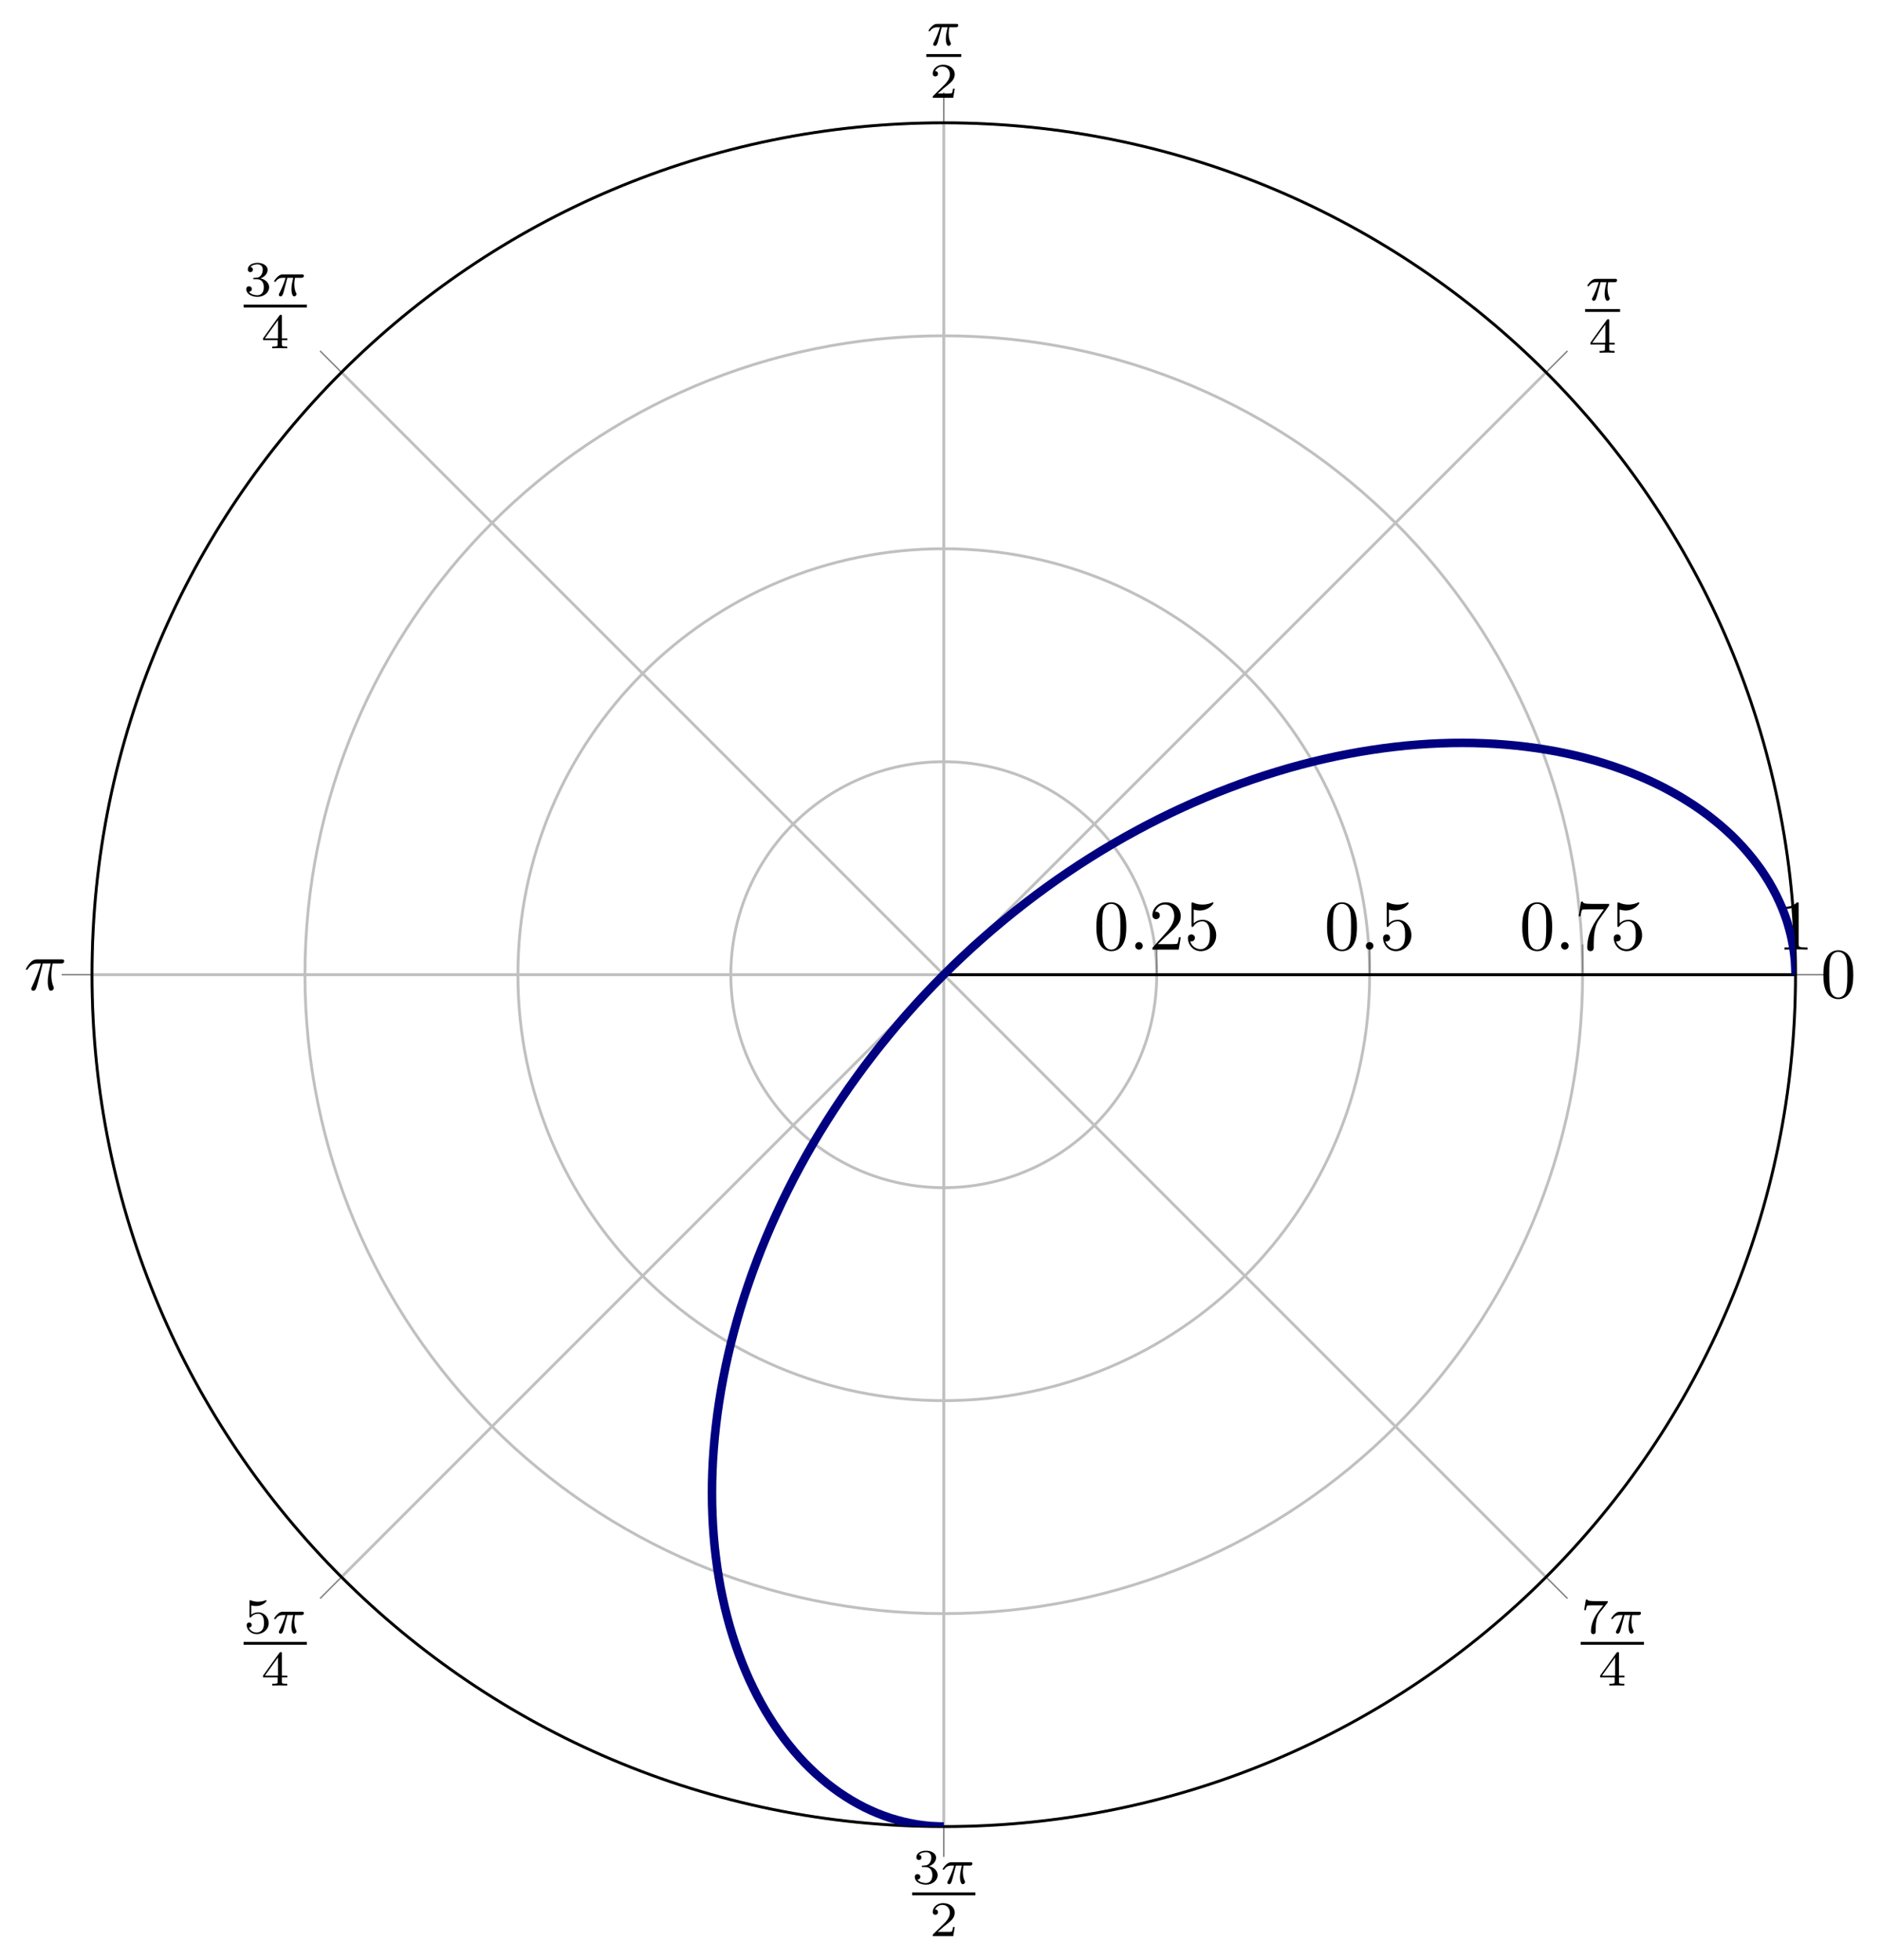 <?xml version='1.0' encoding='UTF-8'?>
<!-- This file was generated by dvisvgm 3.2.2 -->
<svg version='1.1' xmlns='http://www.w3.org/2000/svg' xmlns:xlink='http://www.w3.org/1999/xlink' width='369.322pt' height='384.995pt' viewBox='0 76.712 369.322 384.995'>
<defs>
<path id='g2-25' d='M2.64-3.716H3.766C3.437-2.242 3.347-1.813 3.347-1.146C3.347-.996 3.347-.727 3.427-.389C3.527 .05 3.636 .11 3.786 .11C3.985 .11 4.194-.07 4.194-.269C4.194-.329 4.194-.349 4.134-.488C3.846-1.205 3.846-1.853 3.846-2.132C3.846-2.66 3.915-3.198 4.025-3.716H5.161C5.29-3.716 5.649-3.716 5.649-4.055C5.649-4.294 5.44-4.294 5.25-4.294H1.913C1.694-4.294 1.315-4.294 .877-3.826C.528-3.437 .269-2.979 .269-2.929C.269-2.919 .269-2.829 .389-2.829C.468-2.829 .488-2.869 .548-2.949C1.036-3.716 1.614-3.716 1.813-3.716H2.381C2.062-2.511 1.524-1.305 1.106-.399C1.026-.249 1.026-.229 1.026-.159C1.026 .03 1.186 .11 1.315 .11C1.614 .11 1.694-.169 1.813-.538C1.953-.996 1.953-1.016 2.082-1.514L2.64-3.716Z'/>
<path id='g2-58' d='M1.913-.528C1.913-.817 1.674-1.056 1.385-1.056S.857-.817 .857-.528S1.096 0 1.385 0S1.913-.239 1.913-.528Z'/>
<path id='g1-25' d='M2.169-2.532H2.999C2.894-2.113 2.741-1.478 2.741-.928C2.741-.649 2.776-.46 2.817-.307C2.929 .042 3.02 .07 3.131 .07C3.292 .07 3.459-.077 3.459-.244C3.459-.3 3.445-.328 3.403-.398C3.271-.656 3.145-1.053 3.145-1.625C3.145-1.757 3.145-2.036 3.243-2.532H4.115C4.24-2.532 4.296-2.532 4.373-2.587C4.47-2.657 4.491-2.769 4.491-2.803C4.491-3.006 4.31-3.006 4.191-3.006H1.562C1.276-3.006 1.081-2.943 .767-2.65C.586-2.49 .314-2.113 .314-2.05C.314-1.967 .404-1.967 .432-1.967C.509-1.967 .516-1.981 .558-2.043C.914-2.532 1.346-2.532 1.499-2.532H1.925C1.709-1.764 1.332-.941 1.123-.523C1.081-.432 1.011-.286 .99-.258C.983-.23 .969-.202 .969-.153C.969-.042 1.053 .07 1.213 .07C1.492 .07 1.569-.244 1.736-.872L2.169-2.532Z'/>
<path id='g3-50' d='M3.522-1.269H3.285C3.264-1.116 3.194-.704 3.103-.635C3.048-.593 2.511-.593 2.413-.593H1.13C1.862-1.241 2.106-1.437 2.525-1.764C3.041-2.176 3.522-2.608 3.522-3.271C3.522-4.115 2.783-4.631 1.89-4.631C1.025-4.631 .439-4.024 .439-3.382C.439-3.027 .739-2.992 .809-2.992C.976-2.992 1.179-3.11 1.179-3.361C1.179-3.487 1.13-3.731 .767-3.731C.983-4.226 1.458-4.38 1.785-4.38C2.483-4.38 2.845-3.836 2.845-3.271C2.845-2.664 2.413-2.183 2.19-1.932L.509-.272C.439-.209 .439-.195 .439 0H3.313L3.522-1.269Z'/>
<path id='g3-51' d='M1.904-2.329C2.448-2.329 2.838-1.953 2.838-1.206C2.838-.342 2.336-.084 1.932-.084C1.653-.084 1.039-.16 .746-.572C1.074-.586 1.151-.816 1.151-.962C1.151-1.186 .983-1.346 .767-1.346C.572-1.346 .377-1.227 .377-.941C.377-.286 1.102 .139 1.946 .139C2.915 .139 3.585-.509 3.585-1.206C3.585-1.75 3.138-2.294 2.371-2.455C3.103-2.72 3.368-3.243 3.368-3.668C3.368-4.219 2.734-4.631 1.96-4.631S.593-4.254 .593-3.696C.593-3.459 .746-3.327 .955-3.327C1.172-3.327 1.311-3.487 1.311-3.682C1.311-3.884 1.172-4.031 .955-4.045C1.2-4.352 1.681-4.428 1.939-4.428C2.253-4.428 2.692-4.275 2.692-3.668C2.692-3.375 2.594-3.055 2.413-2.838C2.183-2.573 1.988-2.559 1.639-2.538C1.465-2.525 1.451-2.525 1.416-2.518C1.402-2.518 1.346-2.504 1.346-2.427C1.346-2.329 1.409-2.329 1.527-2.329H1.904Z'/>
<path id='g3-52' d='M3.689-1.144V-1.395H2.915V-4.505C2.915-4.652 2.915-4.7 2.762-4.7C2.678-4.7 2.65-4.7 2.58-4.603L.272-1.395V-1.144H2.322V-.572C2.322-.335 2.322-.251 1.757-.251H1.569V0C1.918-.014 2.364-.028 2.615-.028C2.873-.028 3.32-.014 3.668 0V-.251H3.48C2.915-.251 2.915-.335 2.915-.572V-1.144H3.689ZM2.371-3.947V-1.395H.53L2.371-3.947Z'/>
<path id='g3-53' d='M1.081-3.891C1.437-3.801 1.646-3.801 1.757-3.801C2.678-3.801 3.222-4.428 3.222-4.533C3.222-4.61 3.173-4.631 3.138-4.631C3.124-4.631 3.11-4.631 3.082-4.61C2.915-4.547 2.545-4.407 2.029-4.407C1.834-4.407 1.465-4.421 1.011-4.596C.941-4.631 .928-4.631 .921-4.631C.83-4.631 .83-4.554 .83-4.442V-2.385C.83-2.267 .83-2.183 .941-2.183C1.004-2.183 1.011-2.197 1.081-2.28C1.381-2.664 1.806-2.72 2.05-2.72C2.469-2.72 2.657-2.385 2.692-2.329C2.817-2.099 2.859-1.834 2.859-1.43C2.859-1.22 2.859-.809 2.65-.502C2.476-.251 2.176-.084 1.834-.084C1.381-.084 .914-.335 .739-.795C1.004-.774 1.137-.948 1.137-1.137C1.137-1.437 .879-1.492 .788-1.492C.774-1.492 .439-1.492 .439-1.116C.439-.488 1.011 .139 1.848 .139C2.741 .139 3.522-.523 3.522-1.402C3.522-2.19 2.922-2.915 2.057-2.915C1.75-2.915 1.388-2.838 1.081-2.573V-3.891Z'/>
<path id='g3-55' d='M3.731-4.212C3.801-4.296 3.801-4.31 3.801-4.491H1.974C1.695-4.491 1.618-4.498 1.367-4.519C1.004-4.547 .99-4.596 .969-4.714H.732L.488-3.222H.725C.739-3.327 .809-3.787 .921-3.857C.976-3.898 1.541-3.898 1.646-3.898H3.166C2.943-3.605 2.587-3.173 2.441-2.978C1.527-1.778 1.444-.669 1.444-.258C1.444-.181 1.444 .139 1.771 .139C2.106 .139 2.106-.174 2.106-.265V-.544C2.106-1.897 2.385-2.518 2.685-2.894L3.731-4.212Z'/>
<path id='g4-48' d='M4.583-3.188C4.583-3.985 4.533-4.782 4.184-5.519C3.726-6.476 2.909-6.635 2.491-6.635C1.893-6.635 1.166-6.376 .757-5.45C.438-4.762 .389-3.985 .389-3.188C.389-2.441 .428-1.544 .837-.787C1.265 .02 1.993 .219 2.481 .219C3.019 .219 3.776 .01 4.214-.936C4.533-1.624 4.583-2.401 4.583-3.188ZM2.481 0C2.092 0 1.504-.249 1.325-1.205C1.215-1.803 1.215-2.72 1.215-3.308C1.215-3.945 1.215-4.603 1.295-5.141C1.484-6.326 2.232-6.416 2.481-6.416C2.809-6.416 3.467-6.237 3.656-5.25C3.756-4.692 3.756-3.935 3.756-3.308C3.756-2.56 3.756-1.883 3.646-1.245C3.497-.299 2.929 0 2.481 0Z'/>
<path id='g4-49' d='M2.929-6.376C2.929-6.615 2.929-6.635 2.7-6.635C2.082-5.998 1.205-5.998 .887-5.998V-5.689C1.086-5.689 1.674-5.689 2.192-5.948V-.787C2.192-.428 2.162-.309 1.265-.309H.946V0C1.295-.03 2.162-.03 2.56-.03S3.826-.03 4.174 0V-.309H3.856C2.959-.309 2.929-.418 2.929-.787V-6.376Z'/>
<path id='g4-50' d='M1.265-.767L2.321-1.793C3.875-3.168 4.473-3.706 4.473-4.702C4.473-5.838 3.577-6.635 2.361-6.635C1.235-6.635 .498-5.719 .498-4.832C.498-4.274 .996-4.274 1.026-4.274C1.196-4.274 1.544-4.394 1.544-4.802C1.544-5.061 1.365-5.32 1.016-5.32C.936-5.32 .917-5.32 .887-5.31C1.116-5.958 1.654-6.326 2.232-6.326C3.138-6.326 3.567-5.519 3.567-4.702C3.567-3.905 3.068-3.118 2.521-2.501L.608-.369C.498-.259 .498-.239 .498 0H4.194L4.473-1.733H4.224C4.174-1.435 4.105-.996 4.005-.847C3.935-.767 3.278-.767 3.059-.767H1.265Z'/>
<path id='g4-53' d='M4.473-2.002C4.473-3.188 3.656-4.184 2.58-4.184C2.102-4.184 1.674-4.025 1.315-3.676V-5.619C1.514-5.559 1.843-5.489 2.162-5.489C3.387-5.489 4.085-6.396 4.085-6.526C4.085-6.585 4.055-6.635 3.985-6.635C3.975-6.635 3.955-6.635 3.905-6.605C3.706-6.516 3.218-6.316 2.55-6.316C2.152-6.316 1.694-6.386 1.225-6.595C1.146-6.625 1.126-6.625 1.106-6.625C1.006-6.625 1.006-6.545 1.006-6.386V-3.437C1.006-3.258 1.006-3.178 1.146-3.178C1.215-3.178 1.235-3.208 1.275-3.268C1.385-3.427 1.753-3.965 2.56-3.965C3.078-3.965 3.328-3.507 3.407-3.328C3.567-2.959 3.587-2.57 3.587-2.072C3.587-1.724 3.587-1.126 3.347-.707C3.108-.319 2.74-.06 2.281-.06C1.554-.06 .986-.588 .817-1.176C.847-1.166 .877-1.156 .986-1.156C1.315-1.156 1.484-1.405 1.484-1.644S1.315-2.132 .986-2.132C.847-2.132 .498-2.062 .498-1.604C.498-.747 1.186 .219 2.301 .219C3.457 .219 4.473-.737 4.473-2.002Z'/>
<path id='g4-55' d='M4.742-6.067C4.832-6.187 4.832-6.207 4.832-6.416H2.411C1.196-6.416 1.176-6.545 1.136-6.735H.887L.558-4.682H.807C.837-4.842 .927-5.469 1.056-5.589C1.126-5.649 1.903-5.649 2.032-5.649H4.095C3.985-5.489 3.198-4.403 2.979-4.075C2.082-2.73 1.753-1.345 1.753-.329C1.753-.229 1.753 .219 2.212 .219S2.67-.229 2.67-.329V-.837C2.67-1.385 2.7-1.933 2.78-2.471C2.819-2.7 2.959-3.557 3.397-4.174L4.742-6.067Z'/>
</defs>
<g id='page22' transform='matrix(1.4 0 0 1.4 0 0)'>
<g stroke-miterlimit='10' transform='translate(12.877,311.098)scale(0.996,-0.996)'>
<g fill='#000' stroke='#000'>
<g stroke-width='0.4'>
<g stroke='none' transform='scale(-1.004,1.004)translate(12.877,311.098)scale(-1,-1)'/>
<g transform='translate(-12.925,-18.763)'>
<g stroke='none' transform='scale(-1.004,1.004)translate(12.877,311.098)scale(-1,-1)'>
<g stroke='#000' stroke-miterlimit='10' transform='translate(145.305,172.854)scale(0.996,-0.996)'>
<g fill='#000' stroke='#000'>
<g stroke-width='0.4'>
<g stroke-width='0.4'>
<g fill='#c0c0c0' stroke='#c0c0c0'>
<path d='M0 0H120M0 0L84.853 84.853M0 0V120M0 0L-84.853 84.853M0 0H-120M0 0L-84.853-84.853M0 0V-120M0 0L84.853-84.853' fill='none'/>
</g>
</g>
<g stroke-width='0.4'>
<g fill='#c0c0c0' stroke='#c0c0c0'>
<path d='M30 0C30 16.569 16.569 30 0 30S-30 16.569-30 0S-16.569-30 0-30S30-16.569 30 0M60 0C60 33.137 33.137 60 0 60S-60 33.137-60 0S-33.137-60 0-60S60-33.137 60 0M90 0C90 49.706 49.706 90 0 90S-90 49.706-90 0S-49.706-90 0-90S90-49.706 90 0M120 0C120 66.275 66.275 120 0 120S-120 66.275-120 0S-66.275-120 0-120S120-66.275 120 0' fill='none'/>
</g>
</g>
<g stroke-width='0.2'>
<g fill='#808080' stroke='#808080'>
<path d='M120 0H124.267M84.853 84.853L87.87 87.87M0 120V124.267M-84.853 84.853L-87.87 87.87M-120 0H-124.267M-84.853-84.853L-87.87-87.87M0-120V-124.267M84.853-84.853L87.87-87.87' fill='none'/>
</g>
</g>
<g stroke-width='0.2'>
<g fill='#808080' stroke='#808080'>
<path d='M30 0V4.268M60 0V4.268M90 0V4.268M120 0V4.268' fill='none'/>
</g>
</g>
<path d='M0 0C0 0 0 0 0 0S0 0 0 0S0 0 0 0S0 0 0 0' fill='none'/>
<path d='M120 0C120 66.275 66.275 120 0 120S-120 66.275-120 0S-66.275-120 0-120S120-66.275 120 0' fill='none'/>
<path d='M0 0H120' fill='none'/>
<path d='M0 0H120' fill='none'/>
<g transform='translate(123.533,-3.222)'>
<g stroke='none' transform='scale(-1.004,1.004)translate(145.305,172.854)scale(-1,-1)'>
<g fill='#000'>
<g stroke='none'>
<use x='145.305' y='172.854' xlink:href='#g4-48'/>
</g>
</g>
</g>
</g>
<g transform='translate(89.154,91.066)'>
<g stroke='none' transform='scale(-1.004,1.004)translate(145.305,172.854)scale(-1,-1)'>
<g fill='#000'>
<g stroke='none'>
<use x='146.5' y='168.932' xlink:href='#g1-25'/>
<rect x='146.5' y='170.164' height='.398' width='4.909'/>
<use x='146.969' y='176.29' xlink:href='#g3-52'/>
</g>
</g>
</g>
</g>
<g transform='translate(-3.664,126.981)'>
<g stroke='none' transform='scale(-1.004,1.004)translate(145.305,172.854)scale(-1,-1)'>
<g fill='#000'>
<g stroke='none'>
<use x='146.5' y='168.932' xlink:href='#g1-25'/>
<rect x='146.5' y='170.164' height='.398' width='4.909'/>
<use x='146.969' y='176.29' xlink:href='#g3-50'/>
</g>
</g>
</g>
</g>
<g transform='translate(-99.845,91.688)'>
<g stroke='none' transform='scale(-1.004,1.004)translate(145.305,172.854)scale(-1,-1)'>
<g fill='#000'>
<g stroke='none'>
<use x='146.5' y='168.932' xlink:href='#g3-51'/>
<use x='150.472' y='168.932' xlink:href='#g1-25'/>
<rect x='146.5' y='170.164' height='.398' width='8.88'/>
<use x='148.955' y='176.29' xlink:href='#g3-52'/>
</g>
</g>
</g>
</g>
<g transform='translate(-129.592,-2.153)'>
<g stroke='none' transform='scale(-1.004,1.004)translate(145.305,172.854)scale(-1,-1)'>
<g fill='#000'>
<g stroke='none'>
<use x='145.305' y='172.854' xlink:href='#g2-25'/>
</g>
</g>
</g>
</g>
<g transform='translate(-99.845,-96.688)'>
<g stroke='none' transform='scale(-1.004,1.004)translate(145.305,172.854)scale(-1,-1)'>
<g fill='#000'>
<g stroke='none'>
<use x='146.5' y='168.932' xlink:href='#g3-53'/>
<use x='150.472' y='168.932' xlink:href='#g1-25'/>
<rect x='146.5' y='170.164' height='.398' width='8.88'/>
<use x='148.955' y='176.29' xlink:href='#g3-52'/>
</g>
</g>
</g>
</g>
<g transform='translate(-5.657,-131.981)'>
<g stroke='none' transform='scale(-1.004,1.004)translate(145.305,172.854)scale(-1,-1)'>
<g fill='#000'>
<g stroke='none'>
<use x='146.5' y='168.932' xlink:href='#g3-51'/>
<use x='150.472' y='168.932' xlink:href='#g1-25'/>
<rect x='146.5' y='170.164' height='.398' width='8.88'/>
<use x='148.955' y='176.29' xlink:href='#g3-50'/>
</g>
</g>
</g>
</g>
<g transform='translate(88.532,-96.688)'>
<g stroke='none' transform='scale(-1.004,1.004)translate(145.305,172.854)scale(-1,-1)'>
<g fill='#000'>
<g stroke='none'>
<use x='146.5' y='168.932' xlink:href='#g3-55'/>
<use x='150.472' y='168.932' xlink:href='#g1-25'/>
<rect x='146.5' y='170.164' height='.398' width='8.88'/>
<use x='148.955' y='176.29' xlink:href='#g3-52'/>
</g>
</g>
</g>
</g>
<g transform='translate(21.111,3.533)'>
<g stroke='none' transform='scale(-1.004,1.004)translate(145.305,172.854)scale(-1,-1)'>
<g fill='#000'>
<g stroke='none'>
<use x='145.305' y='172.854' xlink:href='#g4-48'/>
<use x='150.286' y='172.854' xlink:href='#g2-58'/>
<use x='153.054' y='172.854' xlink:href='#g4-50'/>
<use x='158.035' y='172.854' xlink:href='#g4-53'/>
</g>
</g>
</g>
</g>
<g transform='translate(53.611,3.533)'>
<g stroke='none' transform='scale(-1.004,1.004)translate(145.305,172.854)scale(-1,-1)'>
<g fill='#000'>
<g stroke='none'>
<use x='145.305' y='172.854' xlink:href='#g4-48'/>
<use x='150.286' y='172.854' xlink:href='#g2-58'/>
<use x='153.054' y='172.854' xlink:href='#g4-53'/>
</g>
</g>
</g>
</g>
<g transform='translate(81.111,3.533)'>
<g stroke='none' transform='scale(-1.004,1.004)translate(145.305,172.854)scale(-1,-1)'>
<g fill='#000'>
<g stroke='none'>
<use x='145.305' y='172.854' xlink:href='#g4-48'/>
<use x='150.286' y='172.854' xlink:href='#g2-58'/>
<use x='153.054' y='172.854' xlink:href='#g4-55'/>
<use x='158.035' y='172.854' xlink:href='#g4-53'/>
</g>
</g>
</g>
</g>
<g transform='translate(117.5,3.533)'>
<g stroke='none' transform='scale(-1.004,1.004)translate(145.305,172.854)scale(-1,-1)'>
<g fill='#000'>
<g stroke='none'>
<use x='145.305' y='172.854' xlink:href='#g4-49'/>
</g>
</g>
</g>
</g>
<clipPath id='pgfcp22'>
<path d='M120 0C120 66.275 66.275 120 0 120S-120 66.275-120 0S-66.275-120 0-120S120-66.275 120 0'/> </clipPath>
<g clip-path='url(#pgfcp22)'>
<g fill='#00f' stroke='#00f'>
<g stroke-width='1.2'>
<g fill='#000080' stroke='#000080'>
<path d='M120 0C120 0 119.961 1.374 119.918 1.901C119.875 2.429 119.773 3.274 119.689 3.799C119.604 4.323 119.433 5.161 119.307 5.681C119.182 6.201 118.952 7.034 118.786 7.548C118.62 8.063 118.317 8.883 118.109 9.389C117.901 9.895 117.535 10.7 117.287 11.197C117.038 11.694 116.608 12.485 116.32 12.972C116.032 13.458 115.539 14.228 115.211 14.701C114.883 15.174 114.322 15.923 113.955 16.382C113.589 16.841 112.973 17.568 112.569 18.012C112.166 18.455 111.49 19.153 111.048 19.579C110.606 20.004 109.863 20.672 109.383 21.079C108.904 21.486 108.108 22.125 107.594 22.512C107.08 22.899 106.227 23.503 105.679 23.867C105.131 24.232 104.225 24.799 103.645 25.141S102.108 26.014 101.494 26.332C100.881 26.65 99.87 27.14 99.225 27.432S97.523 28.172 96.85 28.437S95.074 29.105 94.373 29.343C93.673 29.58 92.528 29.94 91.801 30.149C91.074 30.358 89.886 30.67 89.133 30.849S87.154 31.291 86.378 31.438C85.601 31.586 84.333 31.798 83.534 31.914C82.735 32.03 81.439 32.19 80.621 32.274C79.802 32.358 78.473 32.467 77.635 32.518C76.797 32.569 75.438 32.624 74.583 32.641S72.347 32.659 71.477 32.642S69.2 32.57 68.316 32.518C67.432 32.466 66.003 32.356 65.107 32.269C64.212 32.182 62.767 32.013 61.862 31.891C60.957 31.769 59.497 31.545 58.584 31.388C57.671 31.231 56.201 30.95 55.282 30.757C54.362 30.565 52.885 30.228 51.961 29.999C51.036 29.77 49.547 29.374 48.619 29.109C47.692 28.845 46.204 28.393 45.276 28.093C44.348 27.793 42.858 27.282 41.931 26.947S39.518 26.047 38.594 25.678C37.67 25.308 36.189 24.686 35.27 24.281C34.351 23.877 32.881 23.202 31.968 22.764C31.055 22.326 29.594 21.595 28.689 21.123C27.784 20.651 26.338 19.867 25.443 19.363S23.118 18.022 22.235 17.485C21.351 16.949 19.944 16.064 19.074 15.496S16.816 13.991 15.96 13.393C15.104 12.794 13.743 11.809 12.904 11.181C12.065 10.553 10.732 9.523 9.91 8.866C9.089 8.21 7.787 7.135 6.985 6.452C6.183 5.768 4.911 4.648 4.13 3.938C3.349 3.228 2.115 2.07 1.357 1.336C.599 .601-.599-.597-1.334-1.355C-2.069-2.114-3.23-3.351-3.94-4.132C-4.65-4.913-5.766-6.181-6.45-6.983C-7.133-7.785-8.21-9.089-8.867-9.91C-9.523-10.732-10.553-12.064-11.181-12.904S-12.794-15.104-13.393-15.96C-13.991-16.816-14.928-18.203-15.495-19.073C-16.063-19.943-16.948-21.35-17.485-22.233C-18.021-23.117-18.858-24.547-19.363-25.443S-20.651-27.784-21.123-28.689C-21.595-29.594-22.326-31.055-22.764-31.968C-23.202-32.881-23.878-34.352-24.282-35.272C-24.686-36.191-25.307-37.671-25.677-38.595C-26.047-39.519-26.612-41.002-26.947-41.929C-27.282-42.856-27.793-44.348-28.093-45.276C-28.393-46.204-28.844-47.692-29.108-48.619C-29.373-49.546-29.769-51.034-29.998-51.959C-30.227-52.883-30.565-54.362-30.758-55.282C-30.951-56.201-31.231-57.671-31.388-58.584C-31.545-59.497-31.77-60.957-31.892-61.862C-32.014-62.767-32.181-64.212-32.267-65.107S-32.466-67.432-32.518-68.316C-32.57-69.2-32.625-70.608-32.642-71.477C-32.659-72.347-32.658-73.728-32.641-74.582C-32.624-75.436-32.568-76.794-32.517-77.631C-32.466-78.469-32.359-79.8-32.275-80.62C-32.191-81.439-32.028-82.737-31.912-83.535C-31.796-84.334-31.586-85.601-31.438-86.378C-31.291-87.154-31.027-88.379-30.848-89.131C-30.669-89.883-30.357-91.072-30.148-91.799C-29.94-92.526-29.582-93.672-29.344-94.373C-29.107-95.074-28.703-96.179-28.437-96.852C-28.172-97.525-27.724-98.583-27.432-99.227C-27.14-99.871-26.649-100.88-26.332-101.493C-26.014-102.106-25.484-103.064-25.142-103.645C-24.8-104.226-24.231-105.131-23.866-105.679C-23.501-106.227-22.898-107.08-22.512-107.594C-22.125-108.108-21.488-108.904-21.081-109.383C-20.674-109.863-20.005-110.606-19.579-111.048C-19.153-111.49-18.453-112.166-18.01-112.569C-17.566-112.973-16.843-113.59-16.384-113.956C-15.925-114.322-15.174-114.881-14.701-115.208C-14.228-115.536-13.457-116.029-12.971-116.317C-12.485-116.606-11.694-117.038-11.197-117.287C-10.7-117.535-9.895-117.901-9.389-118.109C-8.882-118.317-8.061-118.617-7.546-118.784C-7.032-118.95-6.201-119.182-5.681-119.307S-4.321-119.604-3.797-119.689C-3.273-119.773-2.43-119.875-1.903-119.918C-1.376-119.96 0-119.995 0-119.995' fill='none'/>
</g>
</g>
</g>
</g>
</g>
</g>
</g>
</g>
</g>
</g>
</g>
</g>
</g>
</svg>